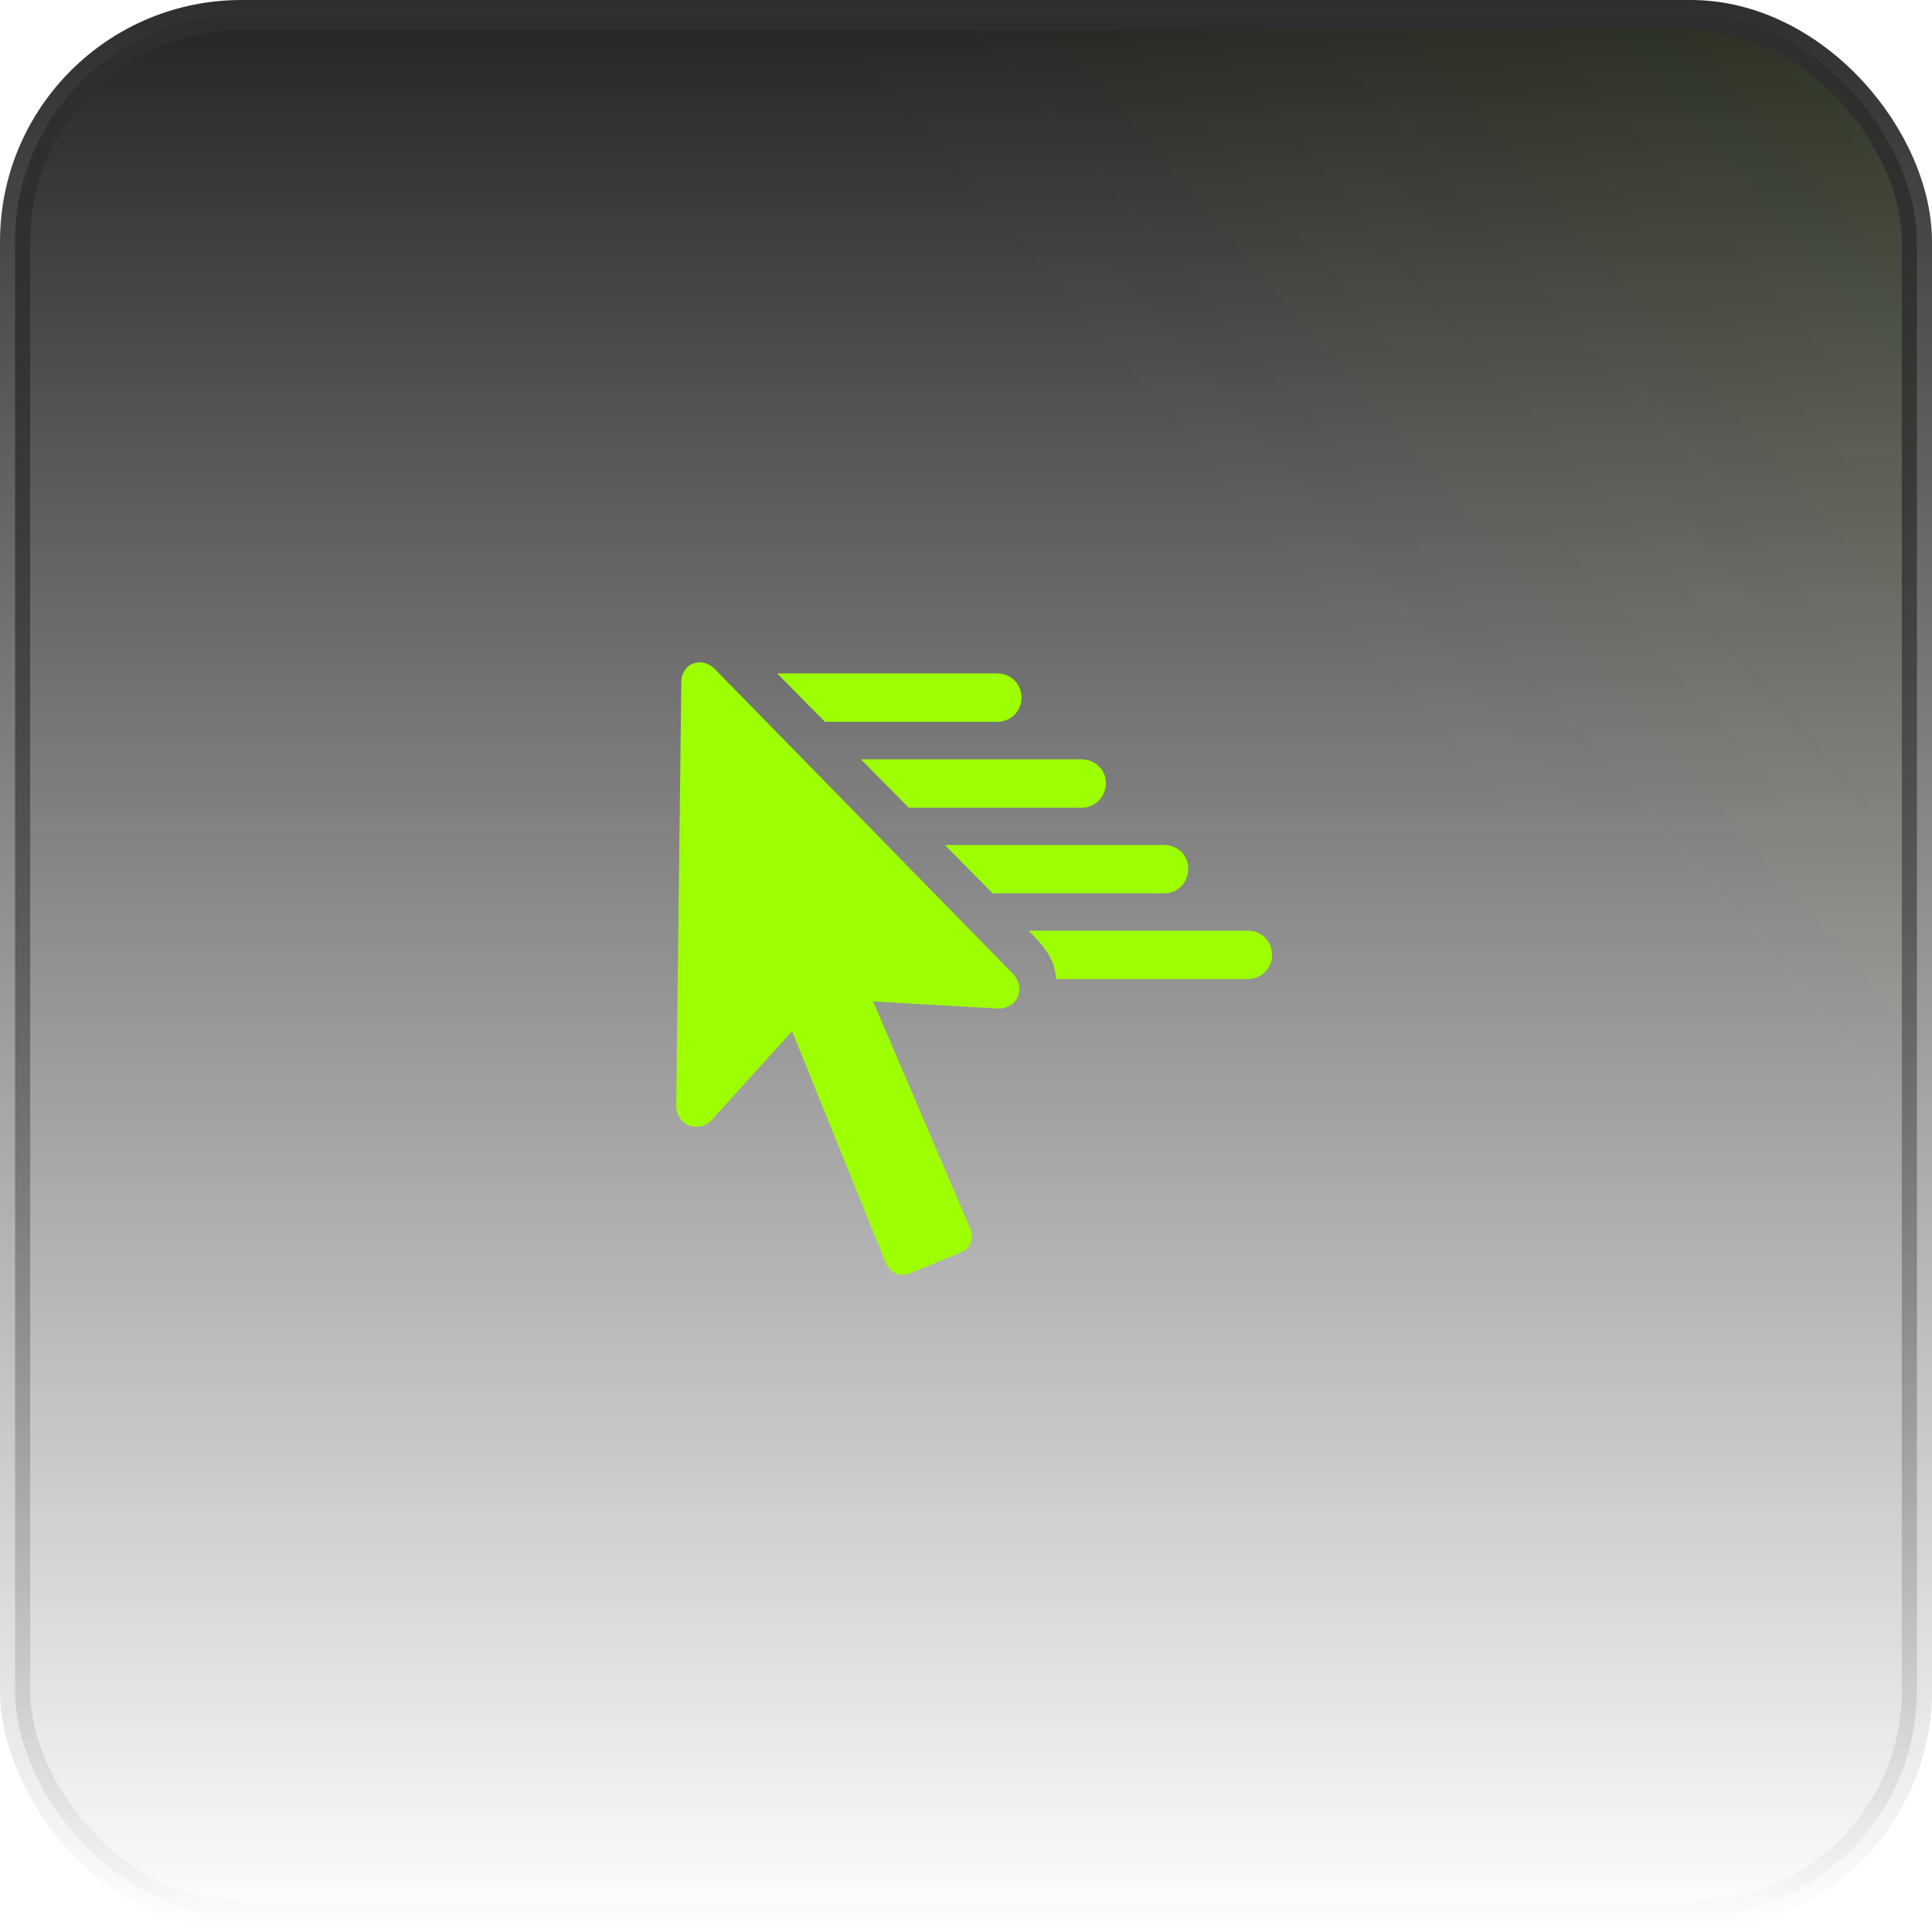 <svg width="64" height="64" viewBox="0 0 64 64" fill="none" xmlns="http://www.w3.org/2000/svg">
<rect x="0.5" y="0.5" width="63" height="63" rx="7.5" fill="url(#paint0_linear_92_53366)"/>
<rect x="0.5" y="0.5" width="63" height="63" rx="7.5" fill="url(#paint1_linear_92_53366)" fill-opacity="0.2"/>
<rect x="0.5" y="0.5" width="63" height="63" rx="7.5" stroke="url(#paint2_linear_92_53366)"/>
<path d="M33.031 23.911C33.489 23.911 33.837 23.562 33.837 23.105C33.837 22.657 33.489 22.308 33.031 22.308H25.745L27.327 23.911H33.031ZM35.828 26.758C36.276 26.758 36.634 26.399 36.634 25.941C36.634 25.493 36.276 25.155 35.828 25.155H28.522L30.105 26.758H35.828ZM38.565 29.594C39.013 29.594 39.361 29.236 39.361 28.778C39.361 28.33 39.013 27.992 38.565 27.992H31.299L32.882 29.594H38.565ZM41.332 30.829H34.076C34.673 31.436 34.942 31.804 34.982 32.431H41.332C41.78 32.431 42.138 32.083 42.138 31.625C42.138 31.177 41.78 30.829 41.332 30.829ZM32.125 40.663L28.552 32.312L28.074 33.128L33.031 33.407C33.698 33.446 34.016 32.73 33.538 32.242L23.684 22.169C23.246 21.721 22.57 21.97 22.57 22.597L22.4 36.612C22.4 37.298 23.167 37.577 23.605 37.069L26.81 33.526L25.884 33.287L29.338 41.827C29.477 42.166 29.826 42.325 30.134 42.186L31.846 41.479C32.165 41.359 32.274 40.991 32.125 40.663Z" fill="#9EFF00"/>
<defs>
<linearGradient id="paint0_linear_92_53366" x1="32" y1="0" x2="32" y2="64" gradientUnits="userSpaceOnUse">
<stop stop-color="#242424"/>
<stop offset="1" stop-color="#242424" stop-opacity="0"/>
</linearGradient>
<linearGradient id="paint1_linear_92_53366" x1="148.364" y1="-63.636" x2="6.01465e-06" y2="64" gradientUnits="userSpaceOnUse">
<stop offset="0.224" stop-color="#9EFF00"/>
<stop offset="0.687" stop-color="#9EFF00" stop-opacity="0"/>
</linearGradient>
<linearGradient id="paint2_linear_92_53366" x1="32" y1="0" x2="32" y2="64" gradientUnits="userSpaceOnUse">
<stop stop-color="#2E2E2E"/>
<stop offset="1" stop-color="#2E2E2E" stop-opacity="0"/>
</linearGradient>
</defs>
</svg>
